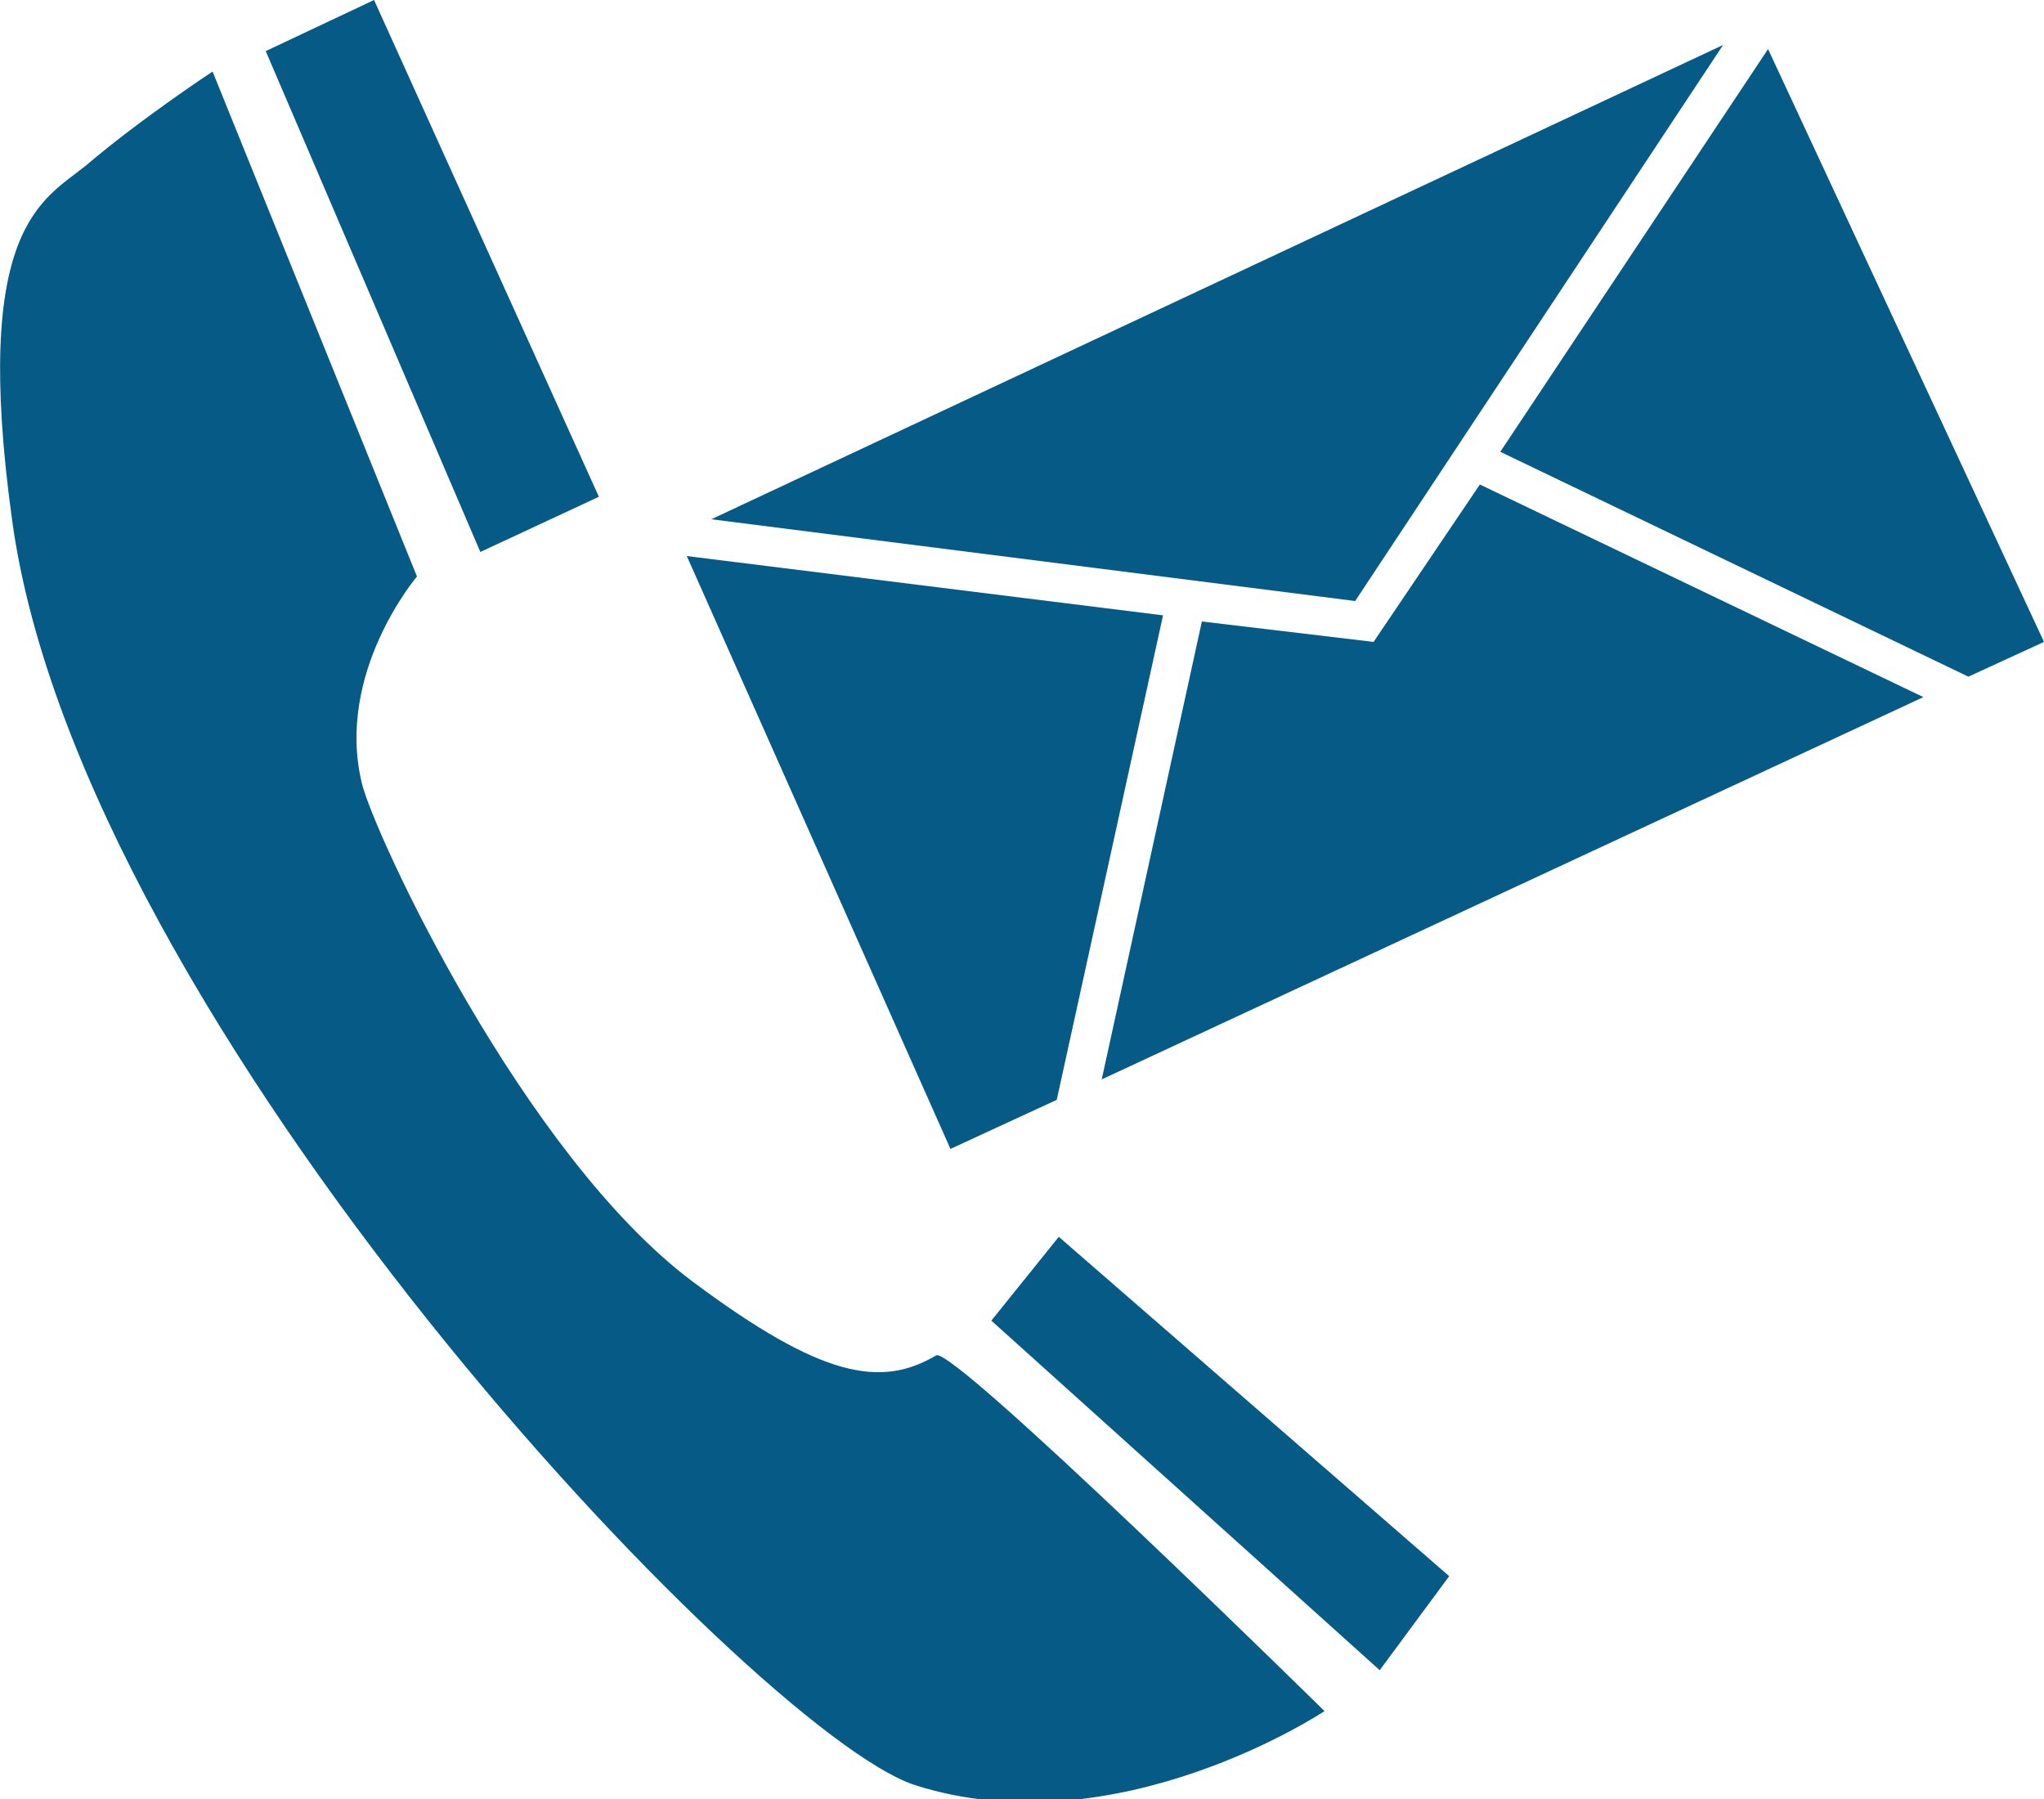 <?xml version="1.0" encoding="utf-8"?>
<!-- Generator: Adobe Illustrator 21.1.0, SVG Export Plug-In . SVG Version: 6.00 Build 0)  -->
<svg version="1.1" id="Ebene_1" xmlns="http://www.w3.org/2000/svg" xmlns:xlink="http://www.w3.org/1999/xlink" x="0px" y="0px"
	 width="100px" height="88px" viewBox="0 0 100 88" style="enable-background:new 0 0 100 88;" xml:space="preserve">
<style type="text/css">
	.st0{fill:#065B86;}
</style>
<g>
	<polygon class="st0" points="84.3,2.2 34.8,25.4 66.3,29.4 	"/>
	<polygon class="st0" points="56.9,30.1 33.6,27.2 46.5,56.2 51.7,53.8 51.7,53.8 	"/>
	<polygon class="st0" points="96.3,33.1 100,31.4 86.5,2.4 73.4,22.1 	"/>
	<polygon class="st0" points="67.2,31.4 58.8,30.4 53.9,52.8 94.1,34.1 72.4,23.7 	"/>
</g>
<polygon class="st0" points="13,2.5 18.3,0 29.3,24.3 23.5,27 "/>
<path class="st0" d="M10.4,3.5l10,24.7c0,0-4,4.7-2.7,10.1c0.6,2.5,7.9,18.2,16.2,24.4c6.3,4.7,9.2,5.2,11.9,3.6
	c0.8-0.5,19,17.4,19,17.4s-10.2,6.8-20.1,3.6C36.8,84.6,4,50.1,0.6,25.5c-2-14.4,1.5-15.7,3.6-17.4C6.9,5.8,10.4,3.5,10.4,3.5"/>
<polygon class="st0" points="48.5,64.6 51.8,60.5 70.9,77.1 67.5,81.7 "/>
</svg>
